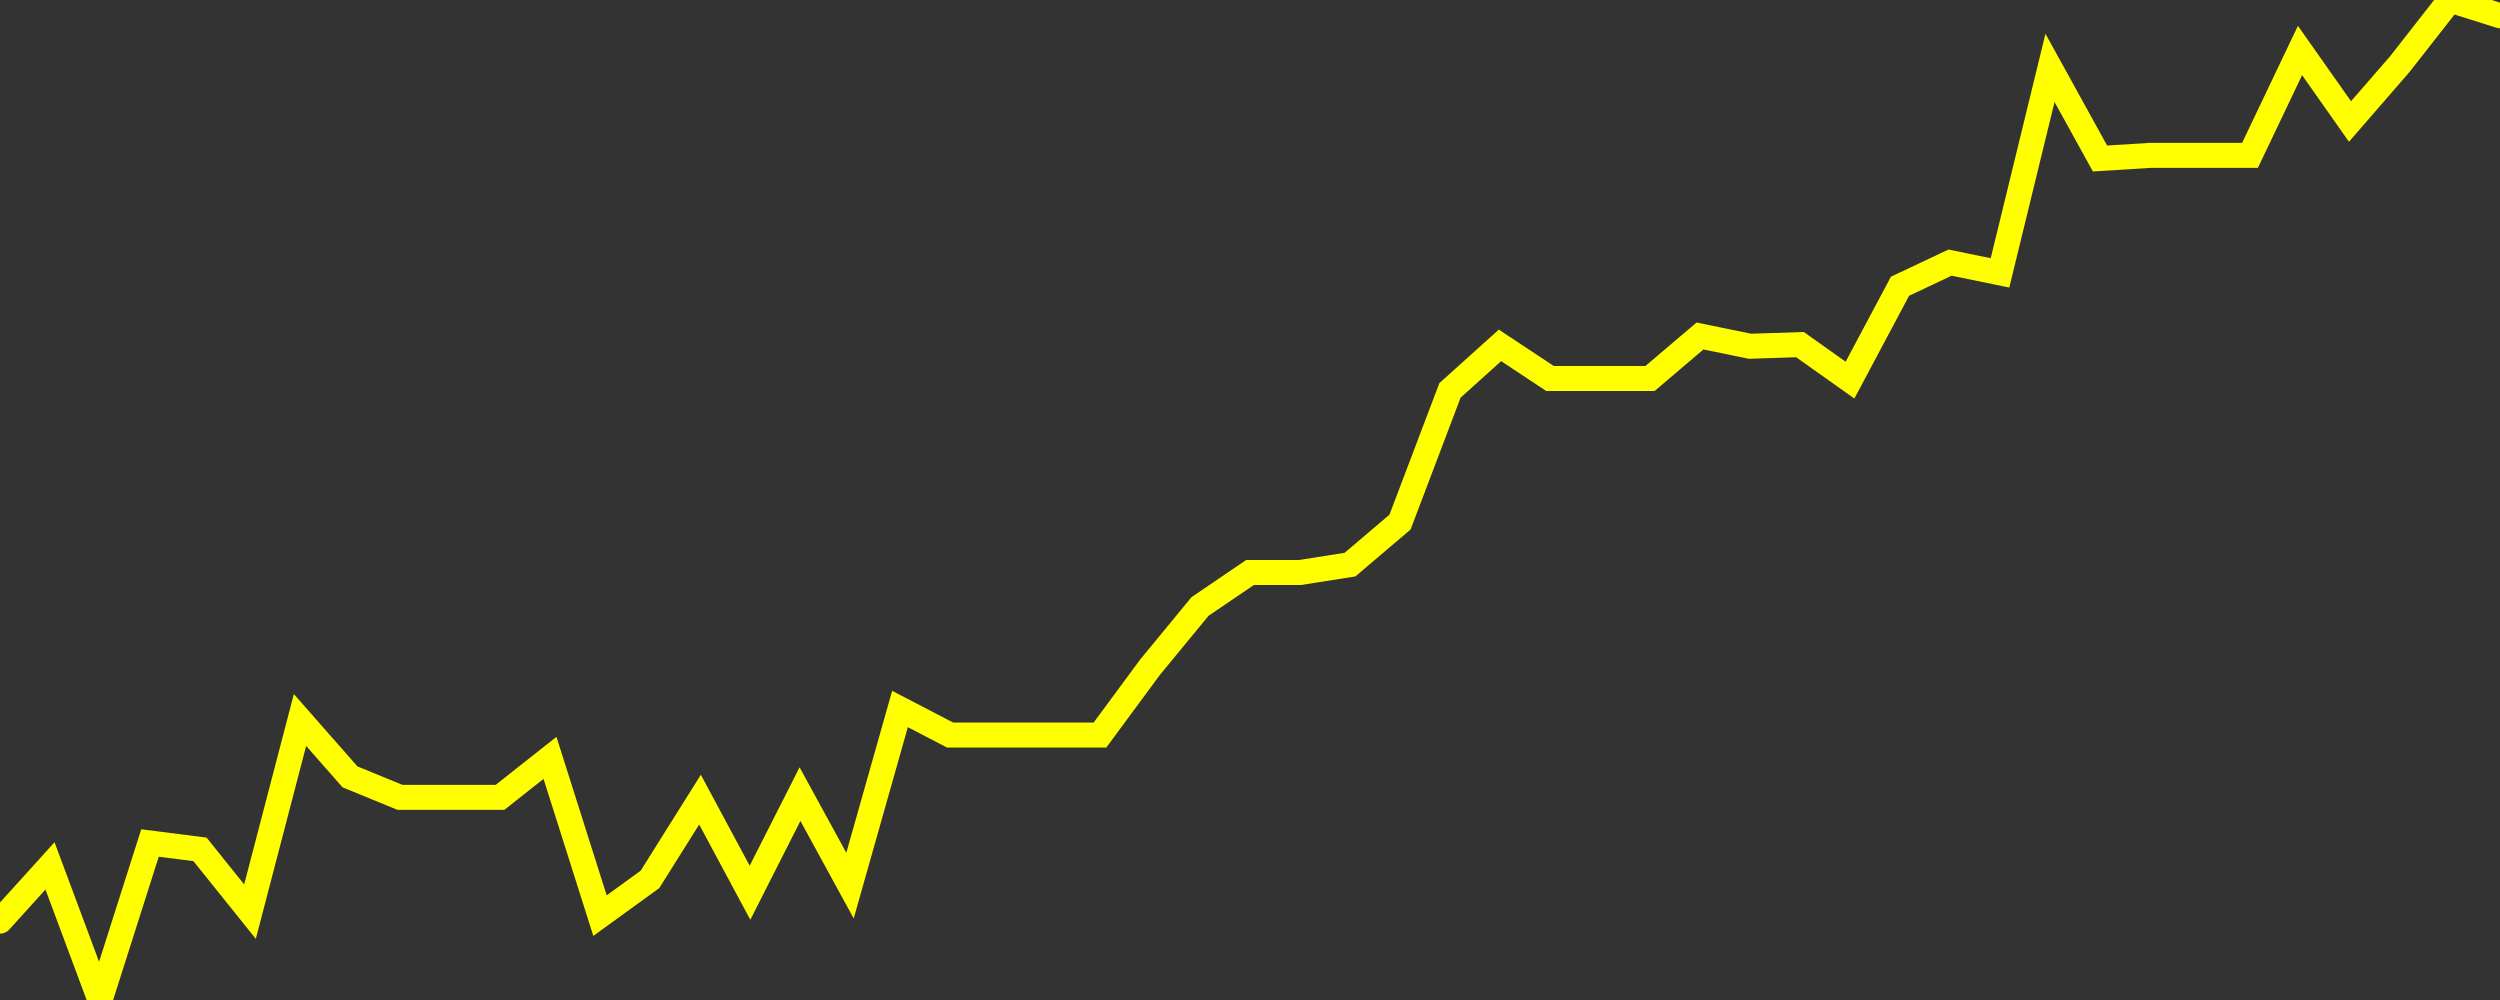 <?xml version="1.0" encoding="UTF-8" standalone="no"?>
<!DOCTYPE svg PUBLIC "-//W3C//DTD SVG 1.1//EN" "http://www.w3.org/Graphics/SVG/1.1/DTD/svg11.dtd">
<svg xmlns:xlink="http://www.w3.org/1999/xlink" viewBox="0 0 200 80" height="80px" version="1.1" width="200px" x="0px" y="0px" xmlns="http://www.w3.org/2000/svg">
  <rect x="0" y="0" width="200" height="80" fill="#333333" stroke="none"/>
  <defs>
    <clipPath id="clip-1766636642">
      <rect height="80" width="200" x="0" y="0"/>
    </clipPath>
  </defs>
  <style>

  .path {
  }
  
  @keyframes dash {
    from {
      stroke-dashoffset: 3000;
    }
    to {
      stroke-dashoffset: 4000;
    }
  }
  </style>
  <rect height="80" style="fill:rgb(255,255,255);fill-opacity:0;stroke:none;" width="200" x="0" y="0"/>
  <rect height="80" style="fill:rgb(255,255,255);fill-opacity:0;stroke:none;" width="200" x="0" y="0"/>
  <polyline  class="path" style="fill:none;stroke:rgb(255,255,0);stroke-width:2;stroke-miterlimit:10;stroke-linecap:round;" points = "0,73.69 4,69.27 8,80 12,67.44 16,67.95 20,72.93 24,57.6 28,62.15 32,63.79 36,63.79 40,63.79 44,60.63 48,73.25 52,70.35 56,63.97 60,71.42 64,63.53 68,70.85 72,56.72 76,58.8 80,58.8 84,58.8 88,58.8 92,53.38 96,48.52 100,45.8 104,45.8 108,45.17 112,41.77 116,31.23 120,27.63 124,30.28 128,30.28 132,30.28 136,26.88 140,27.7 144,27.57 148,30.41 152,22.9 156,21.01 160,21.83 164,5.43 168,12.68 172,12.43 176,12.43 180,12.43 184,4.04 188,9.72 192,5.11 196,0 200,1.26"/>

  <!--Generated in 0.17664384841919s @ 1766584951 - ADWHIT.com -->
  <!-- 
  minVal: 11.548
  maxVal: 11.6748
  -->
</svg>